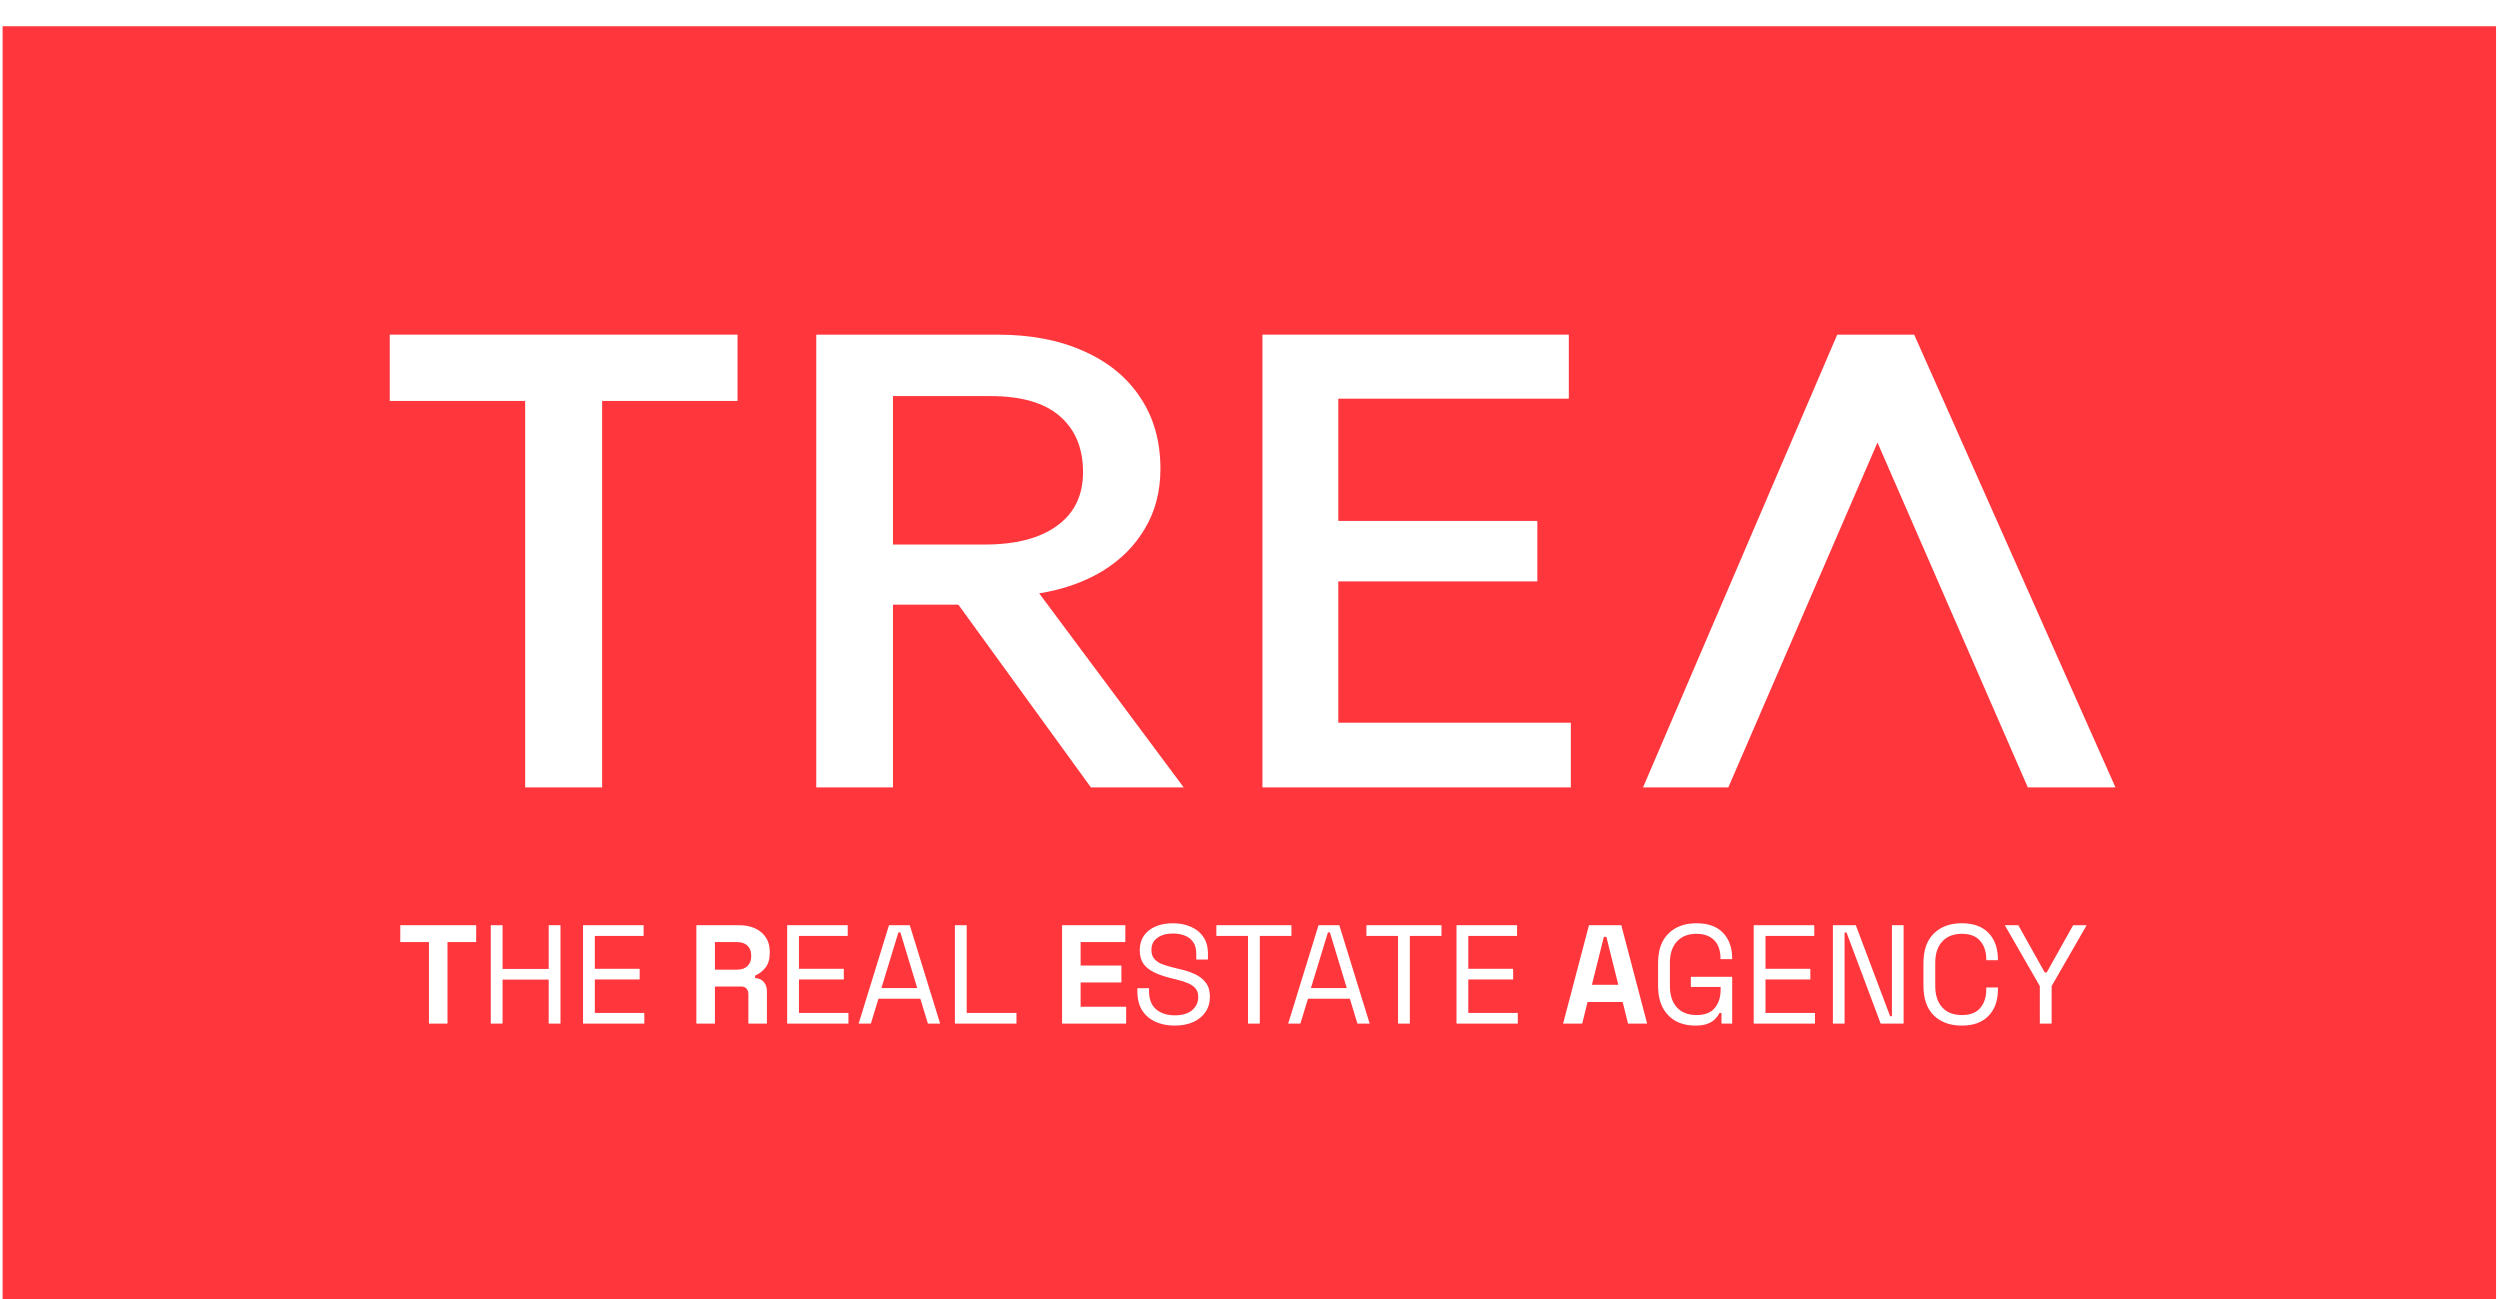 <svg width="381" height="198" viewBox="0 0 381 198" fill="none" xmlns="http://www.w3.org/2000/svg">
<g filter="url(#filter0_d_123_2077)">
<rect x="0.398" width="380" height="198" fill="#FF363C"/>
</g>
<path d="M279.992 51L250.398 120H263.396L286.128 67.442L309.04 120H322.398L291.722 51H279.992Z" fill="white"/>
<path d="M192.398 120V51H239.089V60.759H203.955V79.389H234.291V88.605H203.955V110.143H239.398V120H192.398Z" fill="white"/>
<path d="M124.398 120V51H152.007C157.087 51 161.471 51.838 165.159 53.514C168.882 55.156 171.752 57.506 173.77 60.561C175.823 63.617 176.849 67.248 176.849 71.454C176.849 74.871 176.067 77.894 174.501 80.522C172.97 83.151 170.813 85.319 168.029 87.028C165.246 88.704 162.028 89.837 158.374 90.429L180.398 120H166.255L146.057 92.154H136.089V120H124.398ZM136.089 82.986H150.076C154.808 82.986 158.479 82.034 161.088 80.128C163.732 78.222 165.055 75.495 165.055 71.946C165.055 68.299 163.872 65.457 161.506 63.42C159.174 61.383 155.643 60.364 150.911 60.364H136.089V82.986Z" fill="white"/>
<path d="M80.033 120V61.104H59.398V51H112.398V61.104H91.764V120H80.033Z" fill="white"/>
<path d="M65.371 156V143.575H61.001V141.004H72.569V143.575H68.199V156H65.371ZM74.794 156V141.004H76.594V147.667H83.621V141.004H85.42V156H83.621V149.295H76.594V156H74.794ZM88.853 156V141.004H98.086V142.632H90.653V147.645H97.486V149.273H90.653V154.372H98.193V156H88.853ZM106.126 156V141.004H112.639C113.581 141.004 114.403 141.168 115.102 141.497C115.802 141.825 116.345 142.29 116.731 142.889C117.116 143.489 117.309 144.196 117.309 145.01V145.267C117.309 146.167 117.095 146.895 116.666 147.452C116.238 148.009 115.709 148.416 115.081 148.673V149.059C115.652 149.088 116.095 149.288 116.409 149.659C116.723 150.016 116.88 150.494 116.88 151.094V156H114.053V151.501C114.053 151.159 113.96 150.88 113.774 150.666C113.603 150.452 113.31 150.344 112.896 150.344H108.954V156H106.126ZM108.954 147.774H112.339C113.01 147.774 113.531 147.595 113.903 147.238C114.288 146.867 114.481 146.381 114.481 145.781V145.567C114.481 144.967 114.295 144.489 113.924 144.132C113.553 143.761 113.024 143.575 112.339 143.575H108.954V147.774ZM119.962 156V141.004H129.195V142.632H121.761V147.645H128.595V149.273H121.761V154.372H129.302V156H119.962ZM130.855 156L135.482 141.004H138.652L143.28 156H141.416L140.259 152.208H133.875L132.718 156H130.855ZM134.325 150.58H139.788L137.217 142.097H136.917L134.325 150.58ZM145.527 156V141.004H147.326V154.372H154.91V156H145.527ZM161.858 156V141.004H171.499V143.575H164.686V147.152H170.899V149.723H164.686V153.429H171.627V156H161.858ZM179.012 156.3C177.926 156.3 176.955 156.107 176.098 155.722C175.241 155.336 174.563 154.757 174.063 153.986C173.577 153.201 173.335 152.222 173.335 151.051V150.602H175.113V151.051C175.113 152.294 175.477 153.222 176.205 153.836C176.934 154.436 177.869 154.736 179.012 154.736C180.183 154.736 181.075 154.472 181.689 153.943C182.304 153.415 182.611 152.751 182.611 151.951C182.611 151.394 182.468 150.951 182.182 150.623C181.911 150.294 181.525 150.03 181.025 149.83C180.526 149.616 179.94 149.43 179.269 149.273L178.155 148.995C177.284 148.766 176.512 148.488 175.841 148.159C175.17 147.831 174.641 147.402 174.256 146.874C173.885 146.331 173.699 145.639 173.699 144.796C173.699 143.953 173.906 143.225 174.32 142.611C174.749 141.997 175.341 141.526 176.098 141.197C176.869 140.869 177.755 140.704 178.755 140.704C179.769 140.704 180.675 140.883 181.475 141.24C182.289 141.583 182.925 142.097 183.382 142.782C183.853 143.454 184.089 144.303 184.089 145.332V146.231H182.311V145.332C182.311 144.603 182.154 144.018 181.839 143.575C181.54 143.132 181.118 142.804 180.576 142.589C180.047 142.375 179.44 142.268 178.755 142.268C177.769 142.268 176.977 142.49 176.377 142.932C175.777 143.361 175.477 143.975 175.477 144.775C175.477 145.303 175.605 145.731 175.863 146.06C176.12 146.388 176.484 146.66 176.955 146.874C177.426 147.074 177.991 147.252 178.647 147.41L179.761 147.688C180.633 147.874 181.411 148.131 182.097 148.459C182.796 148.773 183.353 149.209 183.767 149.766C184.182 150.309 184.389 151.023 184.389 151.908C184.389 152.794 184.167 153.565 183.725 154.222C183.282 154.879 182.654 155.393 181.839 155.764C181.04 156.121 180.097 156.3 179.012 156.3ZM190.194 156V142.632H185.374V141.004H196.814V142.632H191.994V156H190.194ZM196.315 156L200.942 141.004H204.113L208.74 156H206.876L205.719 152.208H199.335L198.178 156H196.315ZM199.785 150.58H205.248L202.677 142.097H202.377L199.785 150.58ZM213.06 156V142.632H208.24V141.004H219.68V142.632H214.86V156H213.06ZM221.97 156V141.004H231.203V142.632H223.769V147.645H230.603V149.273H223.769V154.372H231.31V156H221.97ZM238.215 156L242.157 141.004H247.084L251.026 156H248.112L247.298 152.701H241.942L241.128 156H238.215ZM242.606 150.087H246.634L244.813 142.782H244.427L242.606 150.087ZM258.348 156.3C257.234 156.3 256.248 156.071 255.391 155.614C254.549 155.143 253.885 154.458 253.399 153.558C252.928 152.658 252.692 151.544 252.692 150.216V146.788C252.692 144.803 253.22 143.296 254.277 142.268C255.334 141.226 256.755 140.704 258.54 140.704C260.311 140.704 261.661 141.19 262.589 142.161C263.518 143.132 263.982 144.432 263.982 146.06V146.167H262.204V146.017C262.204 145.303 262.075 144.667 261.818 144.11C261.561 143.554 261.161 143.118 260.618 142.804C260.076 142.475 259.383 142.311 258.54 142.311C257.269 142.311 256.277 142.704 255.563 143.489C254.849 144.26 254.491 145.346 254.491 146.745V150.259C254.491 151.658 254.849 152.751 255.563 153.536C256.277 154.308 257.276 154.693 258.562 154.693C259.819 154.693 260.74 154.336 261.325 153.622C261.925 152.908 262.225 151.958 262.225 150.773V150.409H257.683V148.866H263.982V156H262.354V154.372H262.054C261.897 154.686 261.675 154.993 261.39 155.293C261.104 155.593 260.718 155.836 260.233 156.021C259.747 156.207 259.119 156.3 258.348 156.3ZM267.263 156V141.004H276.496V142.632H269.062V147.645H275.896V149.273H269.062V154.372H276.603V156H267.263ZM279.334 156V141.004H282.826L288.053 154.865H288.331V141.004H290.109V156H286.617L281.412 142.118H281.112V156H279.334ZM298.98 156.3C297.194 156.3 295.773 155.786 294.716 154.757C293.66 153.715 293.131 152.201 293.131 150.216V146.788C293.131 144.803 293.66 143.296 294.716 142.268C295.773 141.226 297.194 140.704 298.98 140.704C300.751 140.704 302.107 141.197 303.05 142.182C304.007 143.168 304.485 144.518 304.485 146.231V146.338H302.707V146.167C302.707 145.039 302.4 144.118 301.786 143.404C301.186 142.675 300.251 142.311 298.98 142.311C297.709 142.311 296.716 142.704 296.002 143.489C295.288 144.26 294.931 145.346 294.931 146.745V150.259C294.931 151.658 295.288 152.751 296.002 153.536C296.716 154.308 297.709 154.693 298.98 154.693C300.251 154.693 301.186 154.336 301.786 153.622C302.4 152.894 302.707 151.965 302.707 150.837V150.494H304.485V150.773C304.485 152.487 304.007 153.836 303.05 154.822C302.107 155.807 300.751 156.3 298.98 156.3ZM310.869 156V150.28L305.535 141.004H307.591L311.619 148.202H311.919L315.946 141.004H318.003L312.669 150.28V156H310.869Z" fill="white"/>
<defs>
<filter id="filter0_d_123_2077" x="-3.602" y="0" width="388" height="206" filterUnits="userSpaceOnUse" color-interpolation-filters="sRGB">
<feFlood flood-opacity="0" result="BackgroundImageFix"/>
<feColorMatrix in="SourceAlpha" type="matrix" values="0 0 0 0 0 0 0 0 0 0 0 0 0 0 0 0 0 0 127 0" result="hardAlpha"/>
<feOffset dy="4"/>
<feGaussianBlur stdDeviation="2"/>
<feComposite in2="hardAlpha" operator="out"/>
<feColorMatrix type="matrix" values="0 0 0 0 0 0 0 0 0 0 0 0 0 0 0 0 0 0 0.25 0"/>
<feBlend mode="normal" in2="BackgroundImageFix" result="effect1_dropShadow_123_2077"/>
<feBlend mode="normal" in="SourceGraphic" in2="effect1_dropShadow_123_2077" result="shape"/>
</filter>
</defs>
</svg>
